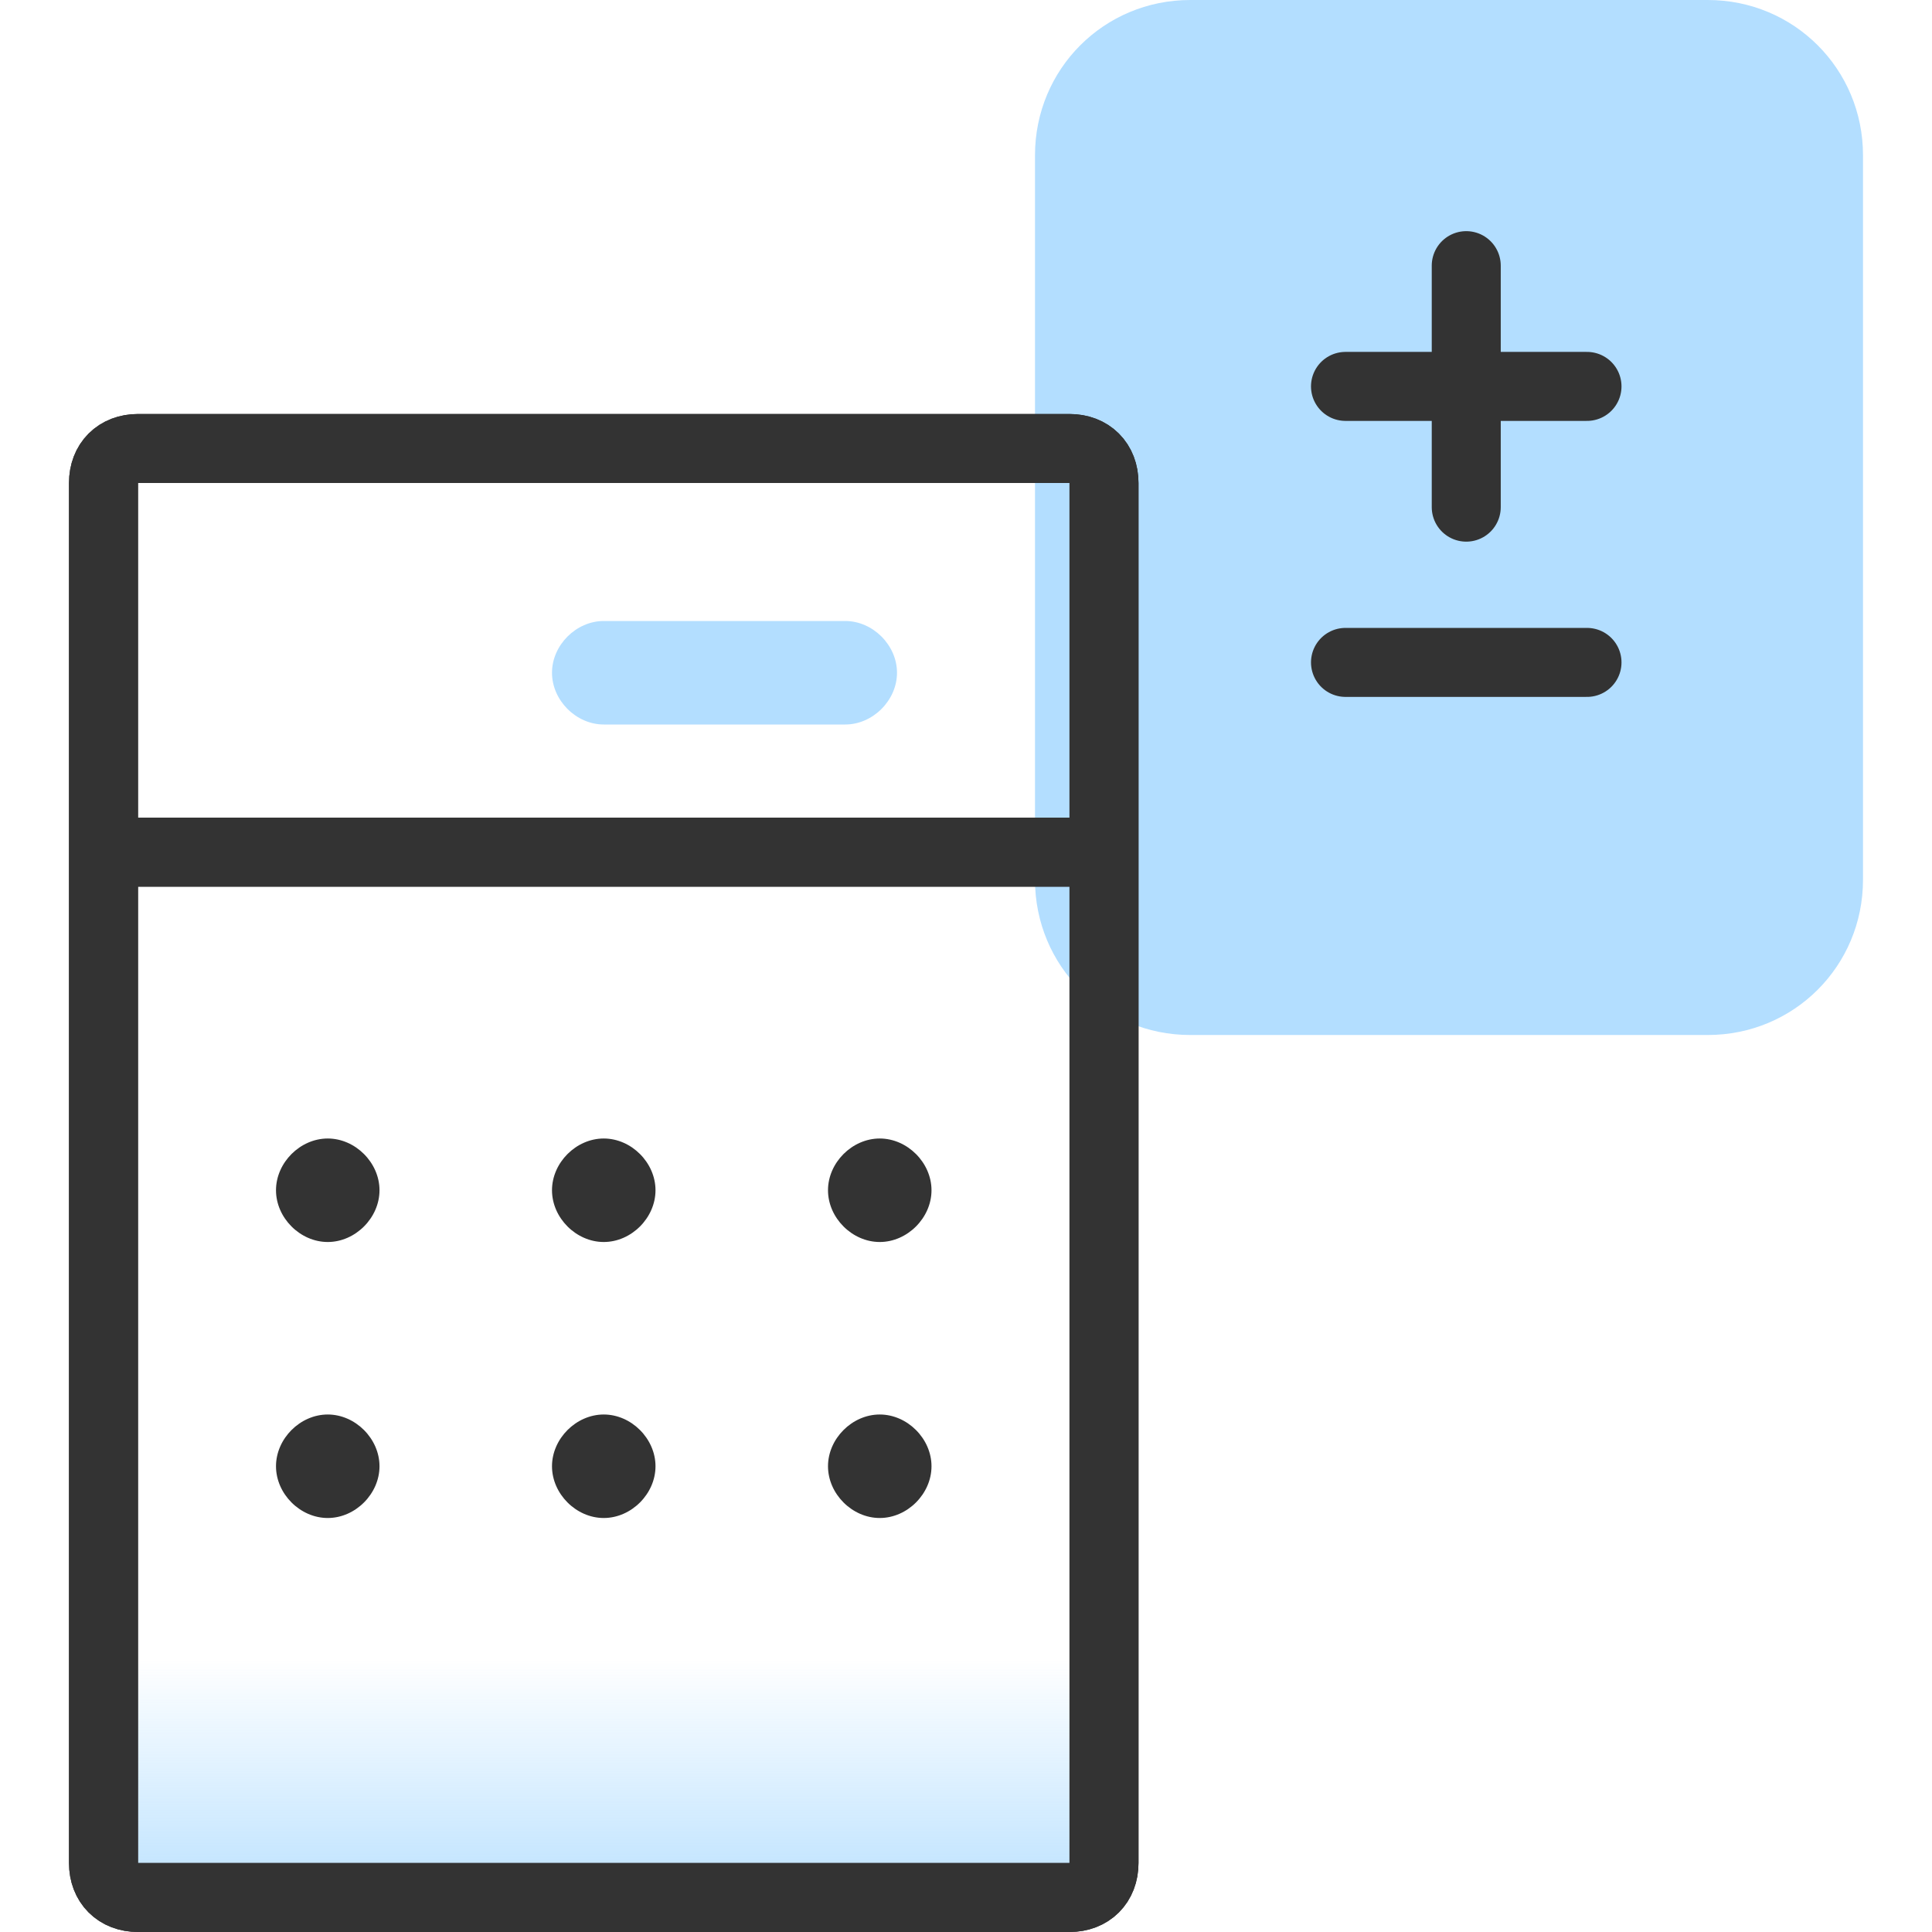 <?xml version="1.0" encoding="utf-8"?>
<!-- Generator: Adobe Illustrator 26.4.1, SVG Export Plug-In . SVG Version: 6.00 Build 0)  -->
<svg version="1.1" id="Layer_1" xmlns="http://www.w3.org/2000/svg" xmlns:xlink="http://www.w3.org/1999/xlink" x="0px" y="0px"
	 viewBox="0 0 56 56" style="enable-background:new 0 0 56 56;" xml:space="preserve">
<style type="text/css">
	.st0{fill:#B3DEFF;}
	.st1{fill:none;stroke:#333333;stroke-width:2;stroke-linecap:round;stroke-linejoin:round;}
	.st2{fill:url(#SVGID_1_);}
	.st3{fill:#333333;}
</style>
<path class="st0" d="M54,25.5v-21C54,2,52,0,49.5,0h-15C32,0,30,2,30,4.5v21c0,2.5,2,4.5,4.5,4.5h15C52,30,54,28,54,25.5z"/>
<path class="st1" d="M39,19.2h7"/>
<path class="st1" d="M39,11.2h7"/>
<path class="st1" d="M42.5,7.7v7"/>
<linearGradient id="SVGID_1_" gradientUnits="userSpaceOnUse" x1="17.5" y1="2" x2="17.5" y2="13" gradientTransform="matrix(1 0 0 -1 0 58)">
	<stop  offset="0" style="stop-color:#B3DEFF"/>
	<stop  offset="0.722" style="stop-color:#B3DEFF;stop-opacity:0"/>
</linearGradient>
<path class="st2" d="M4,13h27c0.6,0,1,0.4,1,1v10.7V54c0,0.6-0.4,1-1,1H4c-0.6,0-1-0.4-1-1V24.7V14C3,13.4,3.4,13,4,13z"/>
<path class="st1" d="M32,24.7V14c0-0.6-0.4-1-1-1H4c-0.6,0-1,0.4-1,1v10.7 M32,24.7H3 M32,24.7V54c0,0.6-0.4,1-1,1H4
	c-0.6,0-1-0.4-1-1V24.7"/>
<path class="st1" d="M32,24.7V14c0-0.6-0.4-1-1-1H4c-0.6,0-1,0.4-1,1v10.7 M32,24.7H3 M32,24.7V54c0,0.6-0.4,1-1,1H4
	c-0.6,0-1-0.4-1-1V24.7"/>
<path class="st3" d="M9.5,33L9.5,33c0.8,0,1.5,0.7,1.5,1.5l0,0c0,0.8-0.7,1.5-1.5,1.5l0,0C8.7,36,8,35.3,8,34.5l0,0
	C8,33.7,8.7,33,9.5,33z"/>
<path class="st0" d="M17.5,18h7c0.8,0,1.5,0.7,1.5,1.5l0,0c0,0.8-0.7,1.5-1.5,1.5h-7c-0.8,0-1.5-0.7-1.5-1.5l0,0
	C16,18.7,16.7,18,17.5,18z"/>
<path class="st3" d="M9.5,41L9.5,41c0.8,0,1.5,0.7,1.5,1.5l0,0c0,0.8-0.7,1.5-1.5,1.5l0,0C8.7,44,8,43.3,8,42.5l0,0
	C8,41.7,8.7,41,9.5,41z"/>
<path class="st3" d="M25.5,33L25.5,33c0.8,0,1.5,0.7,1.5,1.5l0,0c0,0.8-0.7,1.5-1.5,1.5l0,0c-0.8,0-1.5-0.7-1.5-1.5l0,0
	C24,33.7,24.7,33,25.5,33z"/>
<path class="st3" d="M25.5,41L25.5,41c0.8,0,1.5,0.7,1.5,1.5l0,0c0,0.8-0.7,1.5-1.5,1.5l0,0c-0.8,0-1.5-0.7-1.5-1.5l0,0
	C24,41.7,24.7,41,25.5,41z"/>
<path class="st3" d="M17.5,33L17.5,33c0.8,0,1.5,0.7,1.5,1.5l0,0c0,0.8-0.7,1.5-1.5,1.5l0,0c-0.8,0-1.5-0.7-1.5-1.5l0,0
	C16,33.7,16.7,33,17.5,33z"/>
<path class="st3" d="M17.5,41L17.5,41c0.8,0,1.5,0.7,1.5,1.5l0,0c0,0.8-0.7,1.5-1.5,1.5l0,0c-0.8,0-1.5-0.7-1.5-1.5l0,0
	C16,41.7,16.7,41,17.5,41z"/>
</svg>
